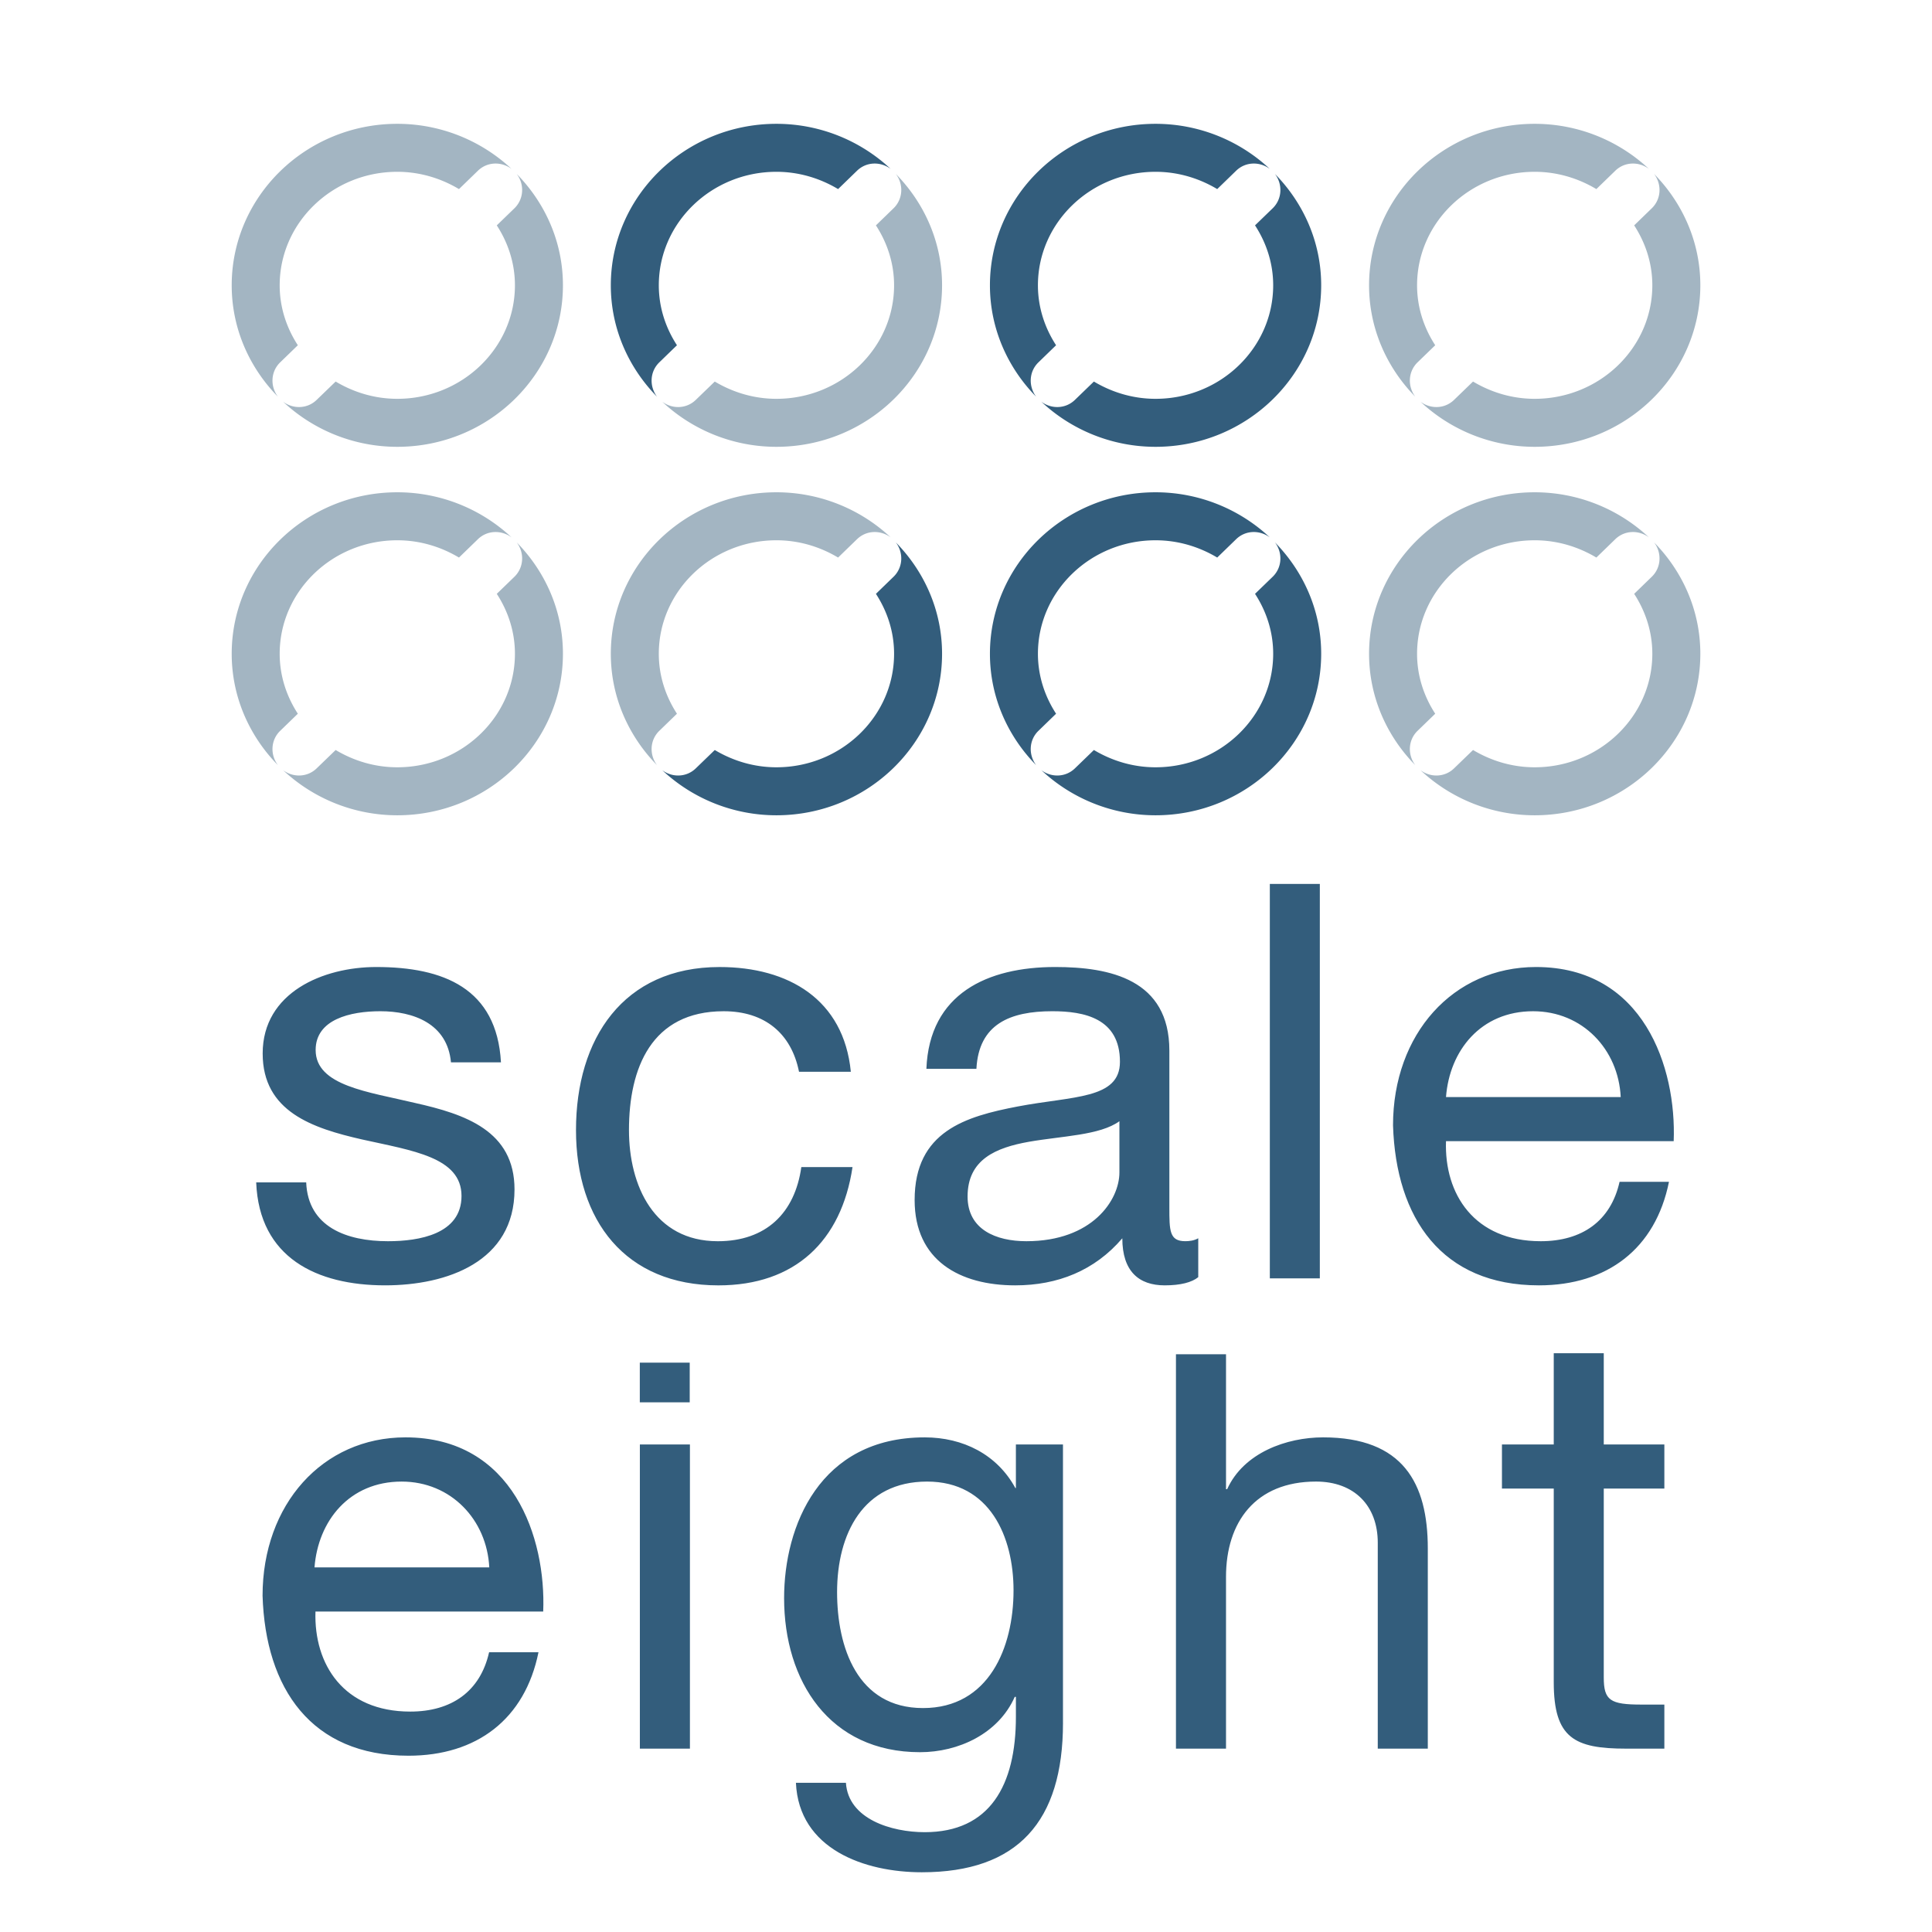 <svg xmlns="http://www.w3.org/2000/svg" width="2500" height="2500" viewBox="0 0 192.756 192.756"><g fill-rule="evenodd" clip-rule="evenodd"><path fill="#fff" d="M0 0h192.756v192.756H0V0z"/><path d="M65.781 36.15l1.759-1.705c-1.131-1.741-1.811-3.778-1.811-5.979 0-6.246 5.263-11.325 11.733-11.325 2.264 0 4.359.654 6.155 1.724l1.896-1.838c.935-.901 2.343-.926 3.35-.175a16.674 16.674 0 0 0-11.4-4.498c-9.109 0-16.522 7.225-16.522 16.113 0 4.312 1.769 8.217 4.61 11.113-.78-1.041-.725-2.504.23-3.43z" fill="#335d7c"/><path d="M89.377 17.353c.783 1.034.729 2.497-.227 3.427l-1.759 1.705c1.131 1.742 1.812 3.78 1.812 5.98 0 6.24-5.265 11.325-11.74 11.325-2.261 0-4.354-.653-6.15-1.723l-1.896 1.832c-.931.902-2.337.931-3.346.182a16.659 16.659 0 0 0 11.391 4.498c9.115 0 16.528-7.231 16.528-16.114.001-4.317-1.772-8.216-4.613-11.112z" fill="#a3b5c2"/><path d="M103.607 36.15l1.758-1.705c-1.129-1.741-1.811-3.778-1.811-5.979 0-6.246 5.264-11.325 11.734-11.325 2.264 0 4.359.654 6.154 1.724l1.895-1.838c.934-.901 2.344-.926 3.35-.175a16.673 16.673 0 0 0-11.398-4.498c-9.109 0-16.523 7.225-16.523 16.113 0 4.312 1.77 8.217 4.611 11.113-.779-1.041-.727-2.504.23-3.43zM127.203 17.353c.781 1.034.729 2.497-.227 3.427l-1.762 1.705c1.133 1.742 1.812 3.78 1.812 5.98 0 6.24-5.264 11.325-11.738 11.325-2.262 0-4.354-.653-6.15-1.723l-1.895 1.832c-.932.902-2.338.931-3.348.182a16.666 16.666 0 0 0 11.393 4.498c9.113 0 16.527-7.231 16.527-16.114.001-4.317-1.772-8.216-4.612-11.112z" fill="#335d7c"/><path d="M141.432 36.15l1.76-1.705c-1.131-1.741-1.811-3.778-1.811-5.979 0-6.246 5.264-11.325 11.732-11.325 2.266 0 4.359.654 6.156 1.724l1.896-1.838c.934-.901 2.342-.926 3.348-.175a16.674 16.674 0 0 0-11.4-4.498c-9.107 0-16.521 7.225-16.521 16.113 0 4.312 1.77 8.217 4.611 11.113-.781-1.041-.726-2.504.229-3.43zM165.029 17.353c.781 1.034.729 2.497-.229 3.427l-1.758 1.705c1.129 1.742 1.811 3.78 1.811 5.98 0 6.24-5.264 11.325-11.74 11.325-2.26 0-4.352-.653-6.148-1.723l-1.896 1.832c-.93.902-2.336.931-3.346.182a16.66 16.66 0 0 0 11.391 4.498c9.115 0 16.529-7.231 16.529-16.114 0-4.317-1.772-8.216-4.614-11.112zM141.432 72.913l1.76-1.705c-1.131-1.742-1.811-3.779-1.811-5.98 0-6.245 5.264-11.324 11.732-11.324 2.266 0 4.359.652 6.156 1.723l1.896-1.838c.934-.901 2.342-.925 3.348-.175a16.675 16.675 0 0 0-11.4-4.499c-9.107 0-16.521 7.226-16.521 16.113 0 4.312 1.77 8.217 4.611 11.113-.781-1.041-.726-2.503.229-3.428zM165.029 54.114c.781 1.034.729 2.498-.229 3.428l-1.758 1.705c1.129 1.741 1.811 3.779 1.811 5.979 0 6.24-5.264 11.326-11.74 11.326-2.26 0-4.352-.654-6.148-1.724l-1.896 1.833c-.93.9-2.336.931-3.346.181a16.657 16.657 0 0 0 11.391 4.499c9.115 0 16.529-7.232 16.529-16.114 0-4.316-1.772-8.216-4.614-11.113z" fill="#a3b5c2"/><path d="M103.607 72.913l1.758-1.705c-1.129-1.742-1.811-3.779-1.811-5.98 0-6.245 5.264-11.324 11.734-11.324 2.264 0 4.359.652 6.154 1.723l1.895-1.838c.934-.901 2.344-.925 3.35-.175a16.673 16.673 0 0 0-11.398-4.499c-9.109 0-16.523 7.226-16.523 16.113 0 4.312 1.77 8.217 4.611 11.113-.779-1.041-.727-2.503.23-3.428zM127.203 54.114c.781 1.034.729 2.498-.227 3.428l-1.762 1.705c1.133 1.741 1.812 3.779 1.812 5.979 0 6.24-5.264 11.326-11.738 11.326-2.262 0-4.354-.654-6.15-1.724l-1.895 1.833c-.932.9-2.338.931-3.348.181a16.662 16.662 0 0 0 11.393 4.499c9.113 0 16.527-7.232 16.527-16.114.001-4.316-1.772-8.216-4.612-11.113z" fill="#335d7c"/><path d="M65.781 72.913l1.759-1.705c-1.131-1.742-1.811-3.779-1.811-5.98 0-6.245 5.263-11.324 11.733-11.324 2.264 0 4.359.652 6.155 1.723l1.896-1.838c.935-.901 2.343-.925 3.35-.175a16.675 16.675 0 0 0-11.4-4.499c-9.109 0-16.522 7.226-16.522 16.113 0 4.312 1.769 8.217 4.61 11.113-.78-1.041-.725-2.503.23-3.428z" fill="#a3b5c2"/><path d="M89.377 54.114c.783 1.034.729 2.498-.227 3.428l-1.759 1.705c1.131 1.741 1.812 3.779 1.812 5.979 0 6.24-5.265 11.326-11.74 11.326-2.261 0-4.354-.654-6.15-1.724l-1.896 1.833c-.931.9-2.337.931-3.346.181a16.655 16.655 0 0 0 11.391 4.499c9.115 0 16.528-7.232 16.528-16.114.001-4.316-1.772-8.216-4.613-11.113z" fill="#335d7c"/><path d="M27.956 72.913l1.759-1.705c-1.13-1.742-1.811-3.779-1.811-5.98 0-6.245 5.264-11.324 11.734-11.324 2.264 0 4.359.652 6.155 1.723l1.896-1.838c.934-.901 2.343-.925 3.35-.175a16.675 16.675 0 0 0-11.4-4.499c-9.109 0-16.522 7.226-16.522 16.113 0 4.312 1.77 8.217 4.61 11.113-.782-1.041-.727-2.503.229-3.428zM51.551 54.114c.783 1.034.728 2.498-.226 3.428l-1.761 1.705c1.131 1.741 1.811 3.779 1.811 5.979 0 6.24-5.263 11.326-11.738 11.326-2.262 0-4.354-.654-6.149-1.724l-1.897 1.833c-.931.9-2.336.931-3.346.181a16.658 16.658 0 0 0 11.392 4.499c9.114 0 16.527-7.232 16.527-16.114.001-4.316-1.771-8.216-4.613-11.113z" fill="#a3b5c2"/><path d="M30.549 117.969c.178 4.457 4.05 5.867 8.163 5.867 3.107 0 7.333-.705 7.333-4.516 0-3.879-4.927-4.52-9.916-5.635-4.933-1.123-9.922-2.768-9.922-8.578 0-6.1 6.047-8.628 11.331-8.628 6.693 0 12.033 2.116 12.443 9.511h-4.988c-.354-3.869-3.755-5.1-7.047-5.1-2.993 0-6.454.812-6.454 3.869 0 3.586 5.284 4.17 9.916 5.283 4.991 1.117 9.925 2.766 9.925 8.627 0 7.229-6.757 9.57-12.912 9.57-6.815 0-12.564-2.752-12.861-10.271h4.989v.001zM79.718 106.928c-.762-3.807-3.405-6.037-7.516-6.037-7.22 0-9.45 5.688-9.45 11.854 0 5.574 2.521 11.092 8.863 11.092 4.813 0 7.688-2.811 8.333-7.396h5.108c-1.112 7.396-5.752 11.801-13.38 11.801-9.278 0-14.209-6.453-14.209-15.496 0-9.098 4.698-16.265 14.327-16.265 6.866 0 12.386 3.229 13.094 10.448h-5.17v-.001zM119.551 127.422c-.646.523-1.766.818-3.35.818-2.582 0-4.227-1.408-4.227-4.697-2.758 3.229-6.457 4.697-10.684 4.697-5.52 0-10.037-2.467-10.037-8.512 0-6.869 5.106-8.34 10.273-9.332 5.514-1.057 10.211-.705 10.211-4.461 0-4.35-3.578-5.045-6.746-5.045-4.232 0-7.344 1.287-7.574 5.75h-4.991c.296-7.52 6.104-10.161 12.854-10.161 5.465 0 11.387 1.237 11.387 8.337v15.619c0 2.346 0 3.4 1.59 3.4.404 0 .883-.057 1.293-.293v3.88h.001zm-7.867-15.557c-1.939 1.408-5.701 1.467-9.045 2.053-3.279.586-6.103 1.758-6.103 5.459 0 3.287 2.824 4.459 5.869 4.459 6.578 0 9.279-4.107 9.279-6.863v-5.108zM126.691 88.191h4.989v39.35h-4.989v-39.35zM166.514 117.908c-1.35 6.693-6.168 10.332-12.977 10.332-9.686 0-14.264-6.691-14.555-15.967 0-9.102 5.988-15.794 14.264-15.794 10.74 0 14.029 10.046 13.738 17.378h-22.717c-.18 5.277 2.818 9.979 9.451 9.979 4.105 0 6.984-1.996 7.867-5.928h4.929zm-4.815-8.453c-.229-4.758-3.814-8.564-8.742-8.564-5.225 0-8.338 3.926-8.689 8.564h17.431zM53.725 164.844c-1.354 6.684-6.161 10.324-12.973 10.324-9.687 0-14.267-6.695-14.556-15.963 0-9.105 5.985-15.799 14.257-15.799 10.747 0 14.04 10.045 13.743 17.377H31.474c-.169 5.283 2.818 9.982 9.457 9.982 4.105 0 6.983-1.996 7.867-5.922h4.927v.001zm-4.91-8.463c-.236-4.75-3.815-8.564-8.743-8.564-5.229 0-8.338 3.928-8.694 8.564h17.437zM63.84 144.113h4.994v30.35H63.84v-30.35zM106.055 171.877c0 9.863-4.523 14.92-14.087 14.92-5.695 0-12.268-2.295-12.558-8.926h4.988c.235 3.639 4.578 4.926 7.86 4.926 6.513 0 9.099-4.691 9.099-11.506v-1.994h-.115c-1.643 3.699-5.641 5.52-9.45 5.52-9.044 0-13.562-7.105-13.562-15.375 0-7.162 3.525-16.035 14.028-16.035 3.821 0 7.222 1.705 9.044 5.055h-.061.115v-4.348h4.697v27.763h.002zm-4.934-13.201c0-5.34-2.35-10.859-8.626-10.859-6.392 0-8.979 5.225-8.979 11.031 0 5.461 1.996 11.566 8.574 11.566 6.574 0 9.031-6.045 9.031-11.738zM117.326 135.115h4.994v13.463h.113c1.646-3.641 5.932-5.172 9.572-5.172 7.988 0 10.447 4.582 10.447 11.094v19.963h-4.992V153.92c0-3.701-2.346-6.104-6.162-6.104-6.047 0-8.979 4.051-8.979 9.506v17.141h-4.994v-39.348h.001zM160.008 144.113h6.045v4.402h-6.045v18.846c0 2.291.646 2.705 3.76 2.705h2.285v4.396h-3.814c-5.164 0-7.221-1.055-7.221-6.627v-19.32h-5.168v-4.402h5.168v-9.1h4.99v9.1zM68.813 139.91h-4.979v-3.959h4.979v3.959z" fill="#335d7c"/><path d="M27.956 36.15l1.759-1.705c-1.13-1.741-1.811-3.778-1.811-5.979 0-6.246 5.264-11.325 11.734-11.325 2.264 0 4.359.654 6.155 1.724l1.896-1.838c.934-.901 2.343-.926 3.35-.175a16.674 16.674 0 0 0-11.4-4.498c-9.109 0-16.522 7.225-16.522 16.113 0 4.312 1.77 8.217 4.61 11.113-.782-1.041-.727-2.504.229-3.43zM51.551 17.353c.783 1.034.728 2.497-.226 3.427l-1.761 1.705c1.131 1.742 1.811 3.78 1.811 5.98 0 6.24-5.263 11.325-11.738 11.325-2.262 0-4.354-.653-6.149-1.723l-1.897 1.832c-.931.902-2.336.931-3.346.182a16.661 16.661 0 0 0 11.392 4.498c9.114 0 16.527-7.231 16.527-16.114.001-4.317-1.771-8.216-4.613-11.112z" fill="#a3b5c2"/></g></svg>